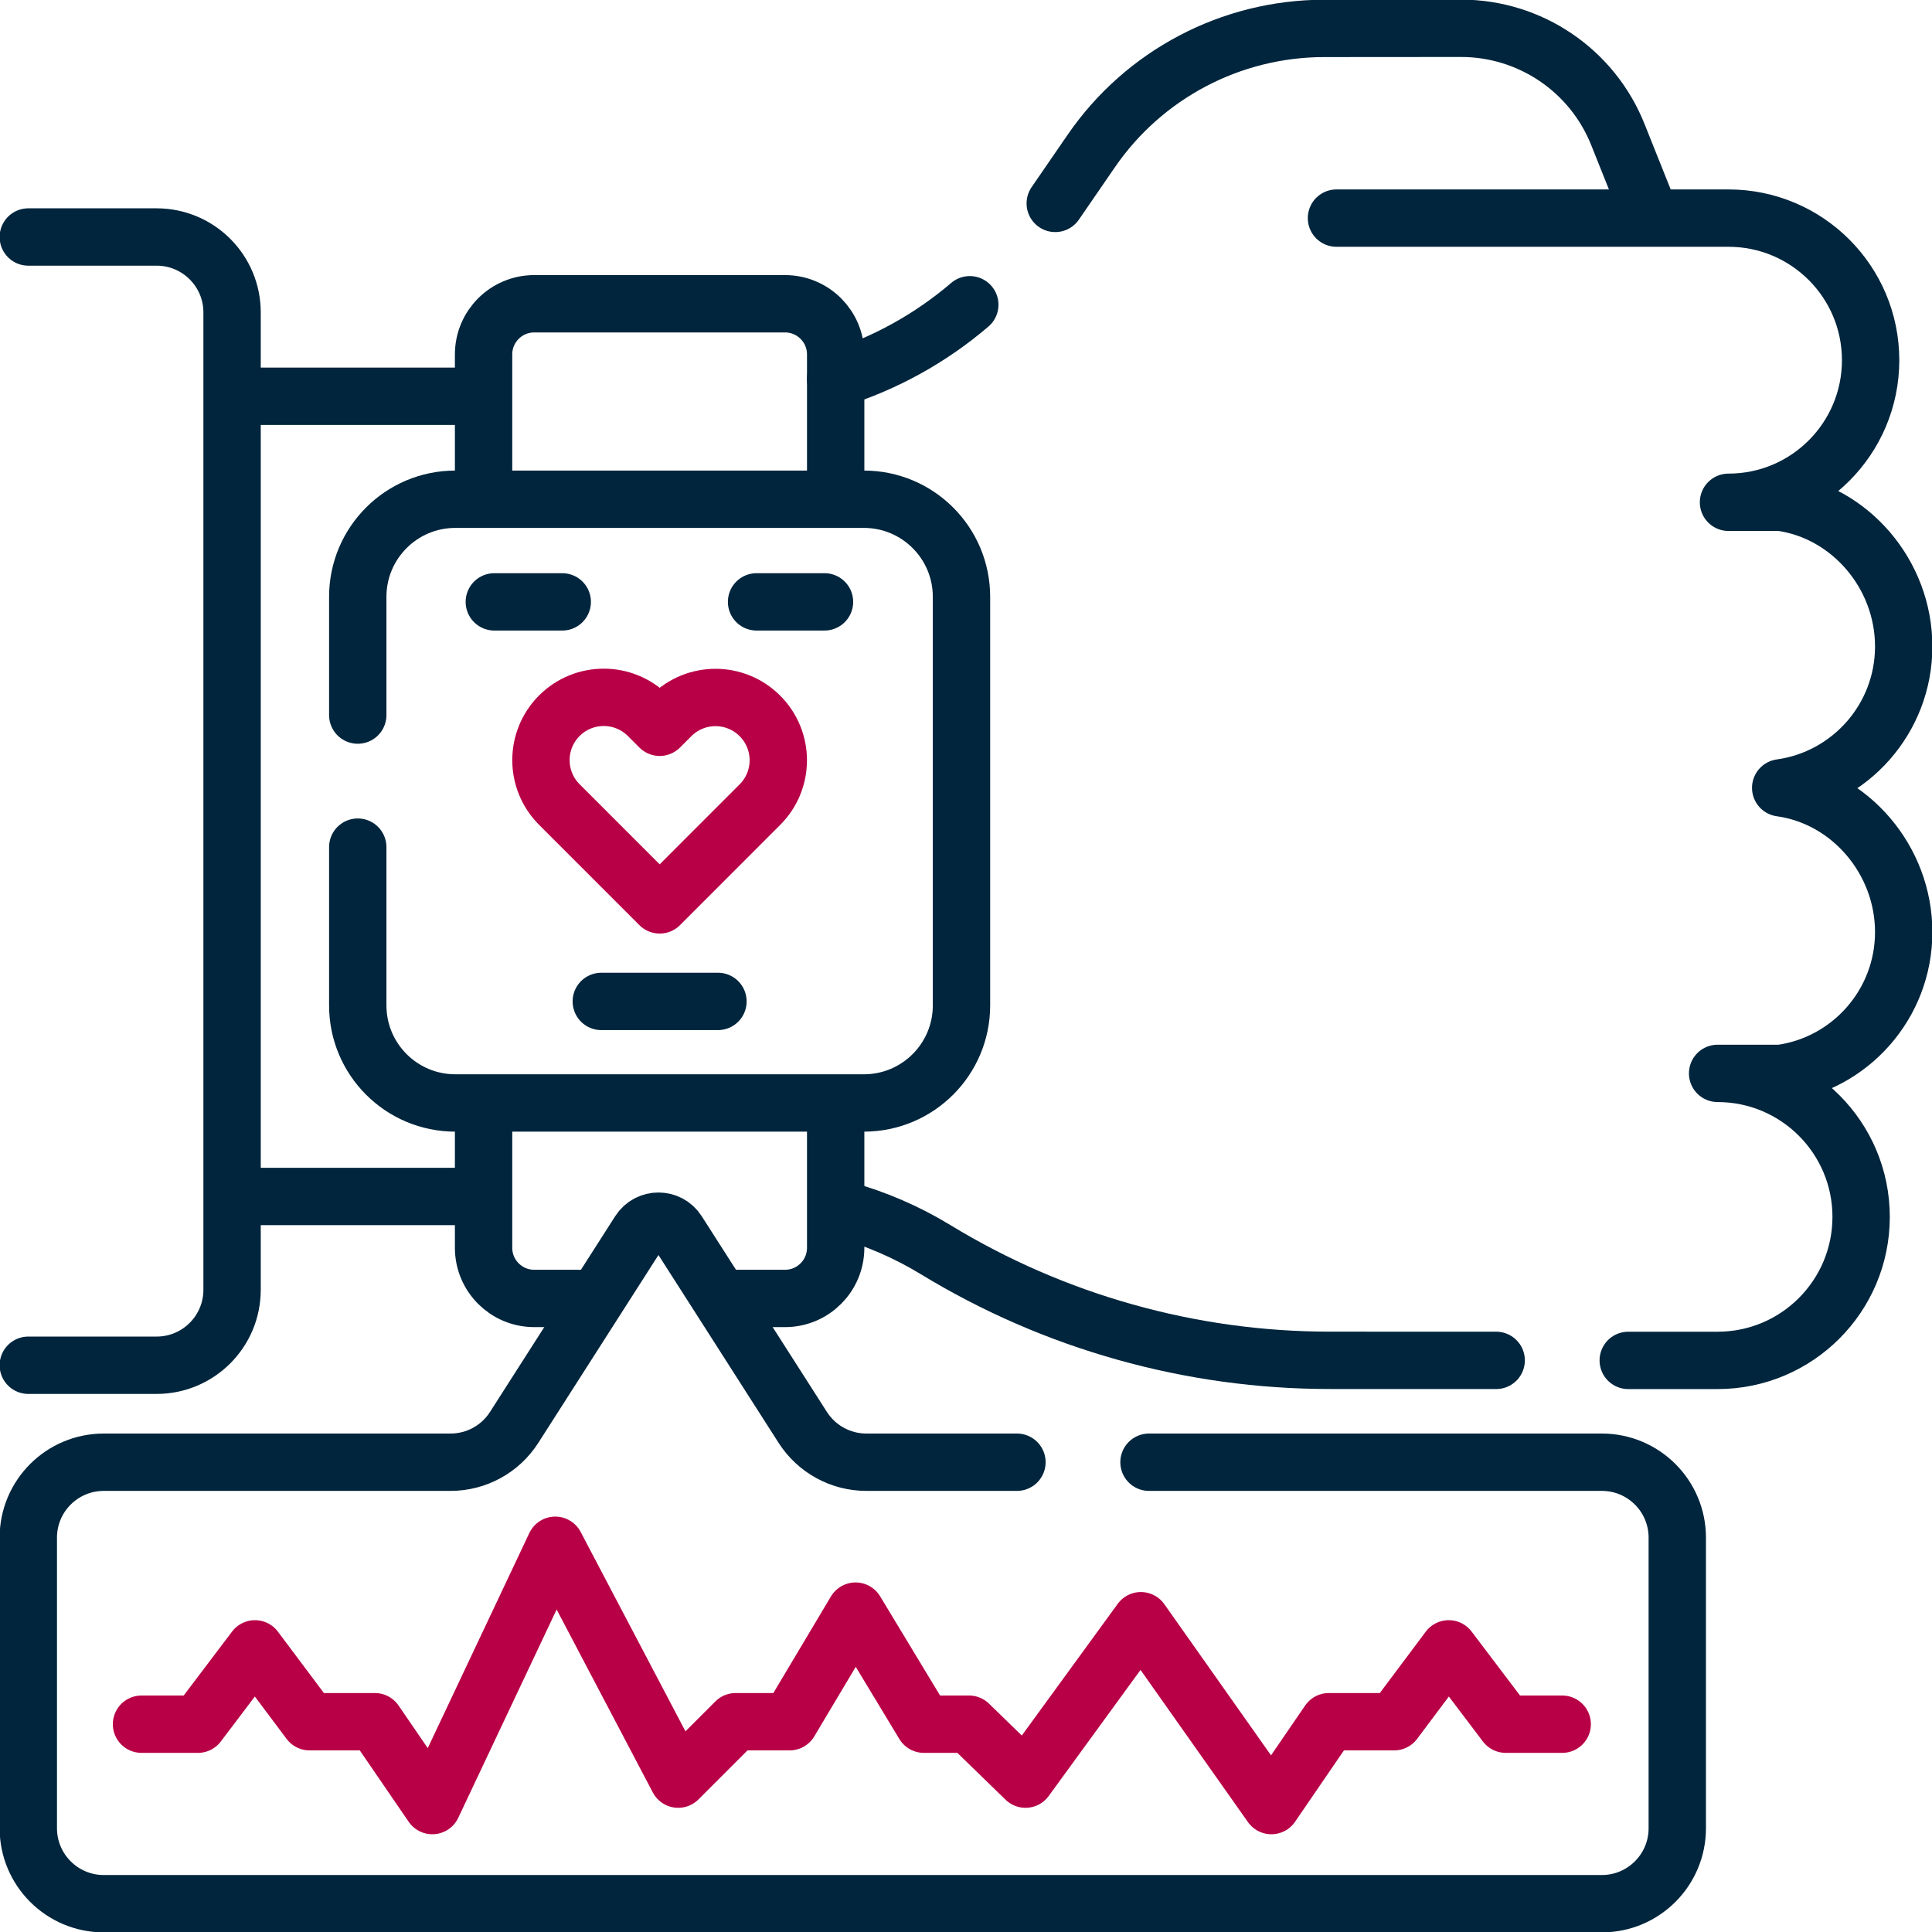 <svg xmlns="http://www.w3.org/2000/svg" width="57" height="57" viewBox="0 0 57 57" fill="none"><g clip-path="url(#clip0_1_368)"><path d="M14.066 11.691H7.085" stroke="#00253C" stroke-width="1.692" stroke-miterlimit="10" stroke-linecap="round" stroke-linejoin="round"></path><path d="M24.655 11.18C26.106 10.726 27.455 9.982 28.612 8.991" stroke="#00253C" stroke-width="1.692" stroke-miterlimit="10" stroke-linecap="round" stroke-linejoin="round"></path><path d="M31.133 6.001L32.197 4.453C33.751 2.194 36.315 0.843 39.057 0.838L43.103 0.835C45.142 0.834 46.976 2.075 47.732 3.969L48.649 6.264" stroke="#00253C" stroke-width="1.692" stroke-miterlimit="10" stroke-linecap="round" stroke-linejoin="round"></path><path d="M39.43 6.435H50.996C52.154 6.435 53.202 6.905 53.961 7.663C54.72 8.421 55.189 9.47 55.189 10.627C55.189 12.942 53.312 14.819 50.996 14.819H52.536C54.585 15.101 56.165 16.944 56.165 19.073C56.165 21.201 54.585 22.961 52.536 23.244C54.585 23.526 56.165 25.371 56.165 27.499C56.165 29.627 54.585 31.387 52.536 31.668H50.675C51.844 31.668 52.903 32.143 53.669 32.909C54.435 33.675 54.909 34.733 54.909 35.902C54.909 38.24 53.013 40.136 50.674 40.136H48.038" stroke="#00253C" stroke-width="1.692" stroke-miterlimit="10" stroke-linecap="round" stroke-linejoin="round"></path><path d="M24.88 35.69C25.833 35.953 26.75 36.349 27.603 36.868C29.355 37.936 31.236 38.752 33.194 39.301C35.151 39.851 37.181 40.134 39.233 40.134L44.142 40.135" stroke="#00253C" stroke-width="1.692" stroke-miterlimit="10" stroke-linecap="round" stroke-linejoin="round"></path><path d="M7.085 35.3H14.066" stroke="#00253C" stroke-width="1.692" stroke-miterlimit="10" stroke-linecap="round" stroke-linejoin="round"></path><path d="M21.61 38.308H23.161C23.986 38.308 24.655 37.639 24.655 36.814V32.757" stroke="#00253C" stroke-width="1.692" stroke-miterlimit="10" stroke-linecap="round" stroke-linejoin="round"></path><path d="M14.267 32.757V36.814C14.267 37.639 14.936 38.308 15.761 38.308H17.335" stroke="#00253C" stroke-width="1.692" stroke-miterlimit="10" stroke-linecap="round" stroke-linejoin="round"></path><path d="M24.655 14.525V10.456C24.655 9.631 23.986 8.962 23.161 8.962H15.761C14.936 8.962 14.267 9.631 14.267 10.456V14.525" stroke="#00253C" stroke-width="1.692" stroke-miterlimit="10" stroke-linecap="round" stroke-linejoin="round"></path><path d="M10.555 21.097V17.608C10.555 16.018 11.843 14.729 13.434 14.729H25.487C27.078 14.729 28.367 16.018 28.367 17.608V29.662C28.367 31.252 27.078 32.541 25.487 32.541H13.434C11.843 32.541 10.555 31.252 10.555 29.662V24.993" stroke="#00253C" stroke-width="1.692" stroke-miterlimit="10" stroke-linecap="round" stroke-linejoin="round"></path><path d="M21.182 29.545H17.74" stroke="#00253C" stroke-width="1.692" stroke-miterlimit="10" stroke-linecap="round" stroke-linejoin="round"></path><path d="M22.321 17.757H24.325" stroke="#00253C" stroke-width="1.692" stroke-miterlimit="10" stroke-linecap="round" stroke-linejoin="round"></path><path d="M14.584 17.757H16.588" stroke="#00253C" stroke-width="1.692" stroke-miterlimit="10" stroke-linecap="round" stroke-linejoin="round"></path><path d="M19.463 26.697L16.502 23.736C15.779 23.012 15.779 21.84 16.502 21.116C17.226 20.393 18.398 20.393 19.122 21.116L19.463 21.457L19.799 21.121C20.523 20.397 21.696 20.397 22.419 21.121C23.143 21.844 23.143 23.017 22.419 23.74L19.463 26.697Z" stroke="#B80046" stroke-width="1.692" stroke-miterlimit="10" stroke-linecap="round" stroke-linejoin="round"></path><path d="M0.835 6.992H4.62C5.85 6.992 6.847 7.988 6.847 9.218V38.052C6.847 39.282 5.85 40.279 4.62 40.279H0.835" stroke="#00253C" stroke-width="1.692" stroke-miterlimit="10" stroke-linecap="round" stroke-linejoin="round"></path><path d="M30.003 43.14H25.56C24.801 43.14 24.094 42.753 23.684 42.113L19.989 36.336C19.727 35.926 19.127 35.926 18.864 36.336L15.169 42.113C14.76 42.753 14.053 43.14 13.293 43.14H3.062C1.832 43.14 0.835 44.136 0.835 45.366V53.938C0.835 55.168 1.832 56.165 3.062 56.165H47.259C48.489 56.165 49.485 55.168 49.485 53.938V45.366C49.485 44.136 48.489 43.14 47.259 43.14H33.899" stroke="#00253C" stroke-width="1.692" stroke-miterlimit="10" stroke-linecap="round" stroke-linejoin="round"></path><path d="M46.09 50.869H44.425L42.742 48.646L41.132 50.796H39.204L37.51 53.27L33.66 47.816L30.256 52.49L28.589 50.869H27.258L25.242 47.533L23.297 50.796H21.703L20.009 52.49L16.382 45.59L12.755 53.27L11.061 50.796H9.133L7.522 48.646L5.84 50.869H4.175" stroke="#B80046" stroke-width="1.692" stroke-miterlimit="10" stroke-linecap="round" stroke-linejoin="round"></path></g><defs><clipPath id="clip0_1_368"><rect width="57" height="57" fill="white"></rect></clipPath></defs></svg>